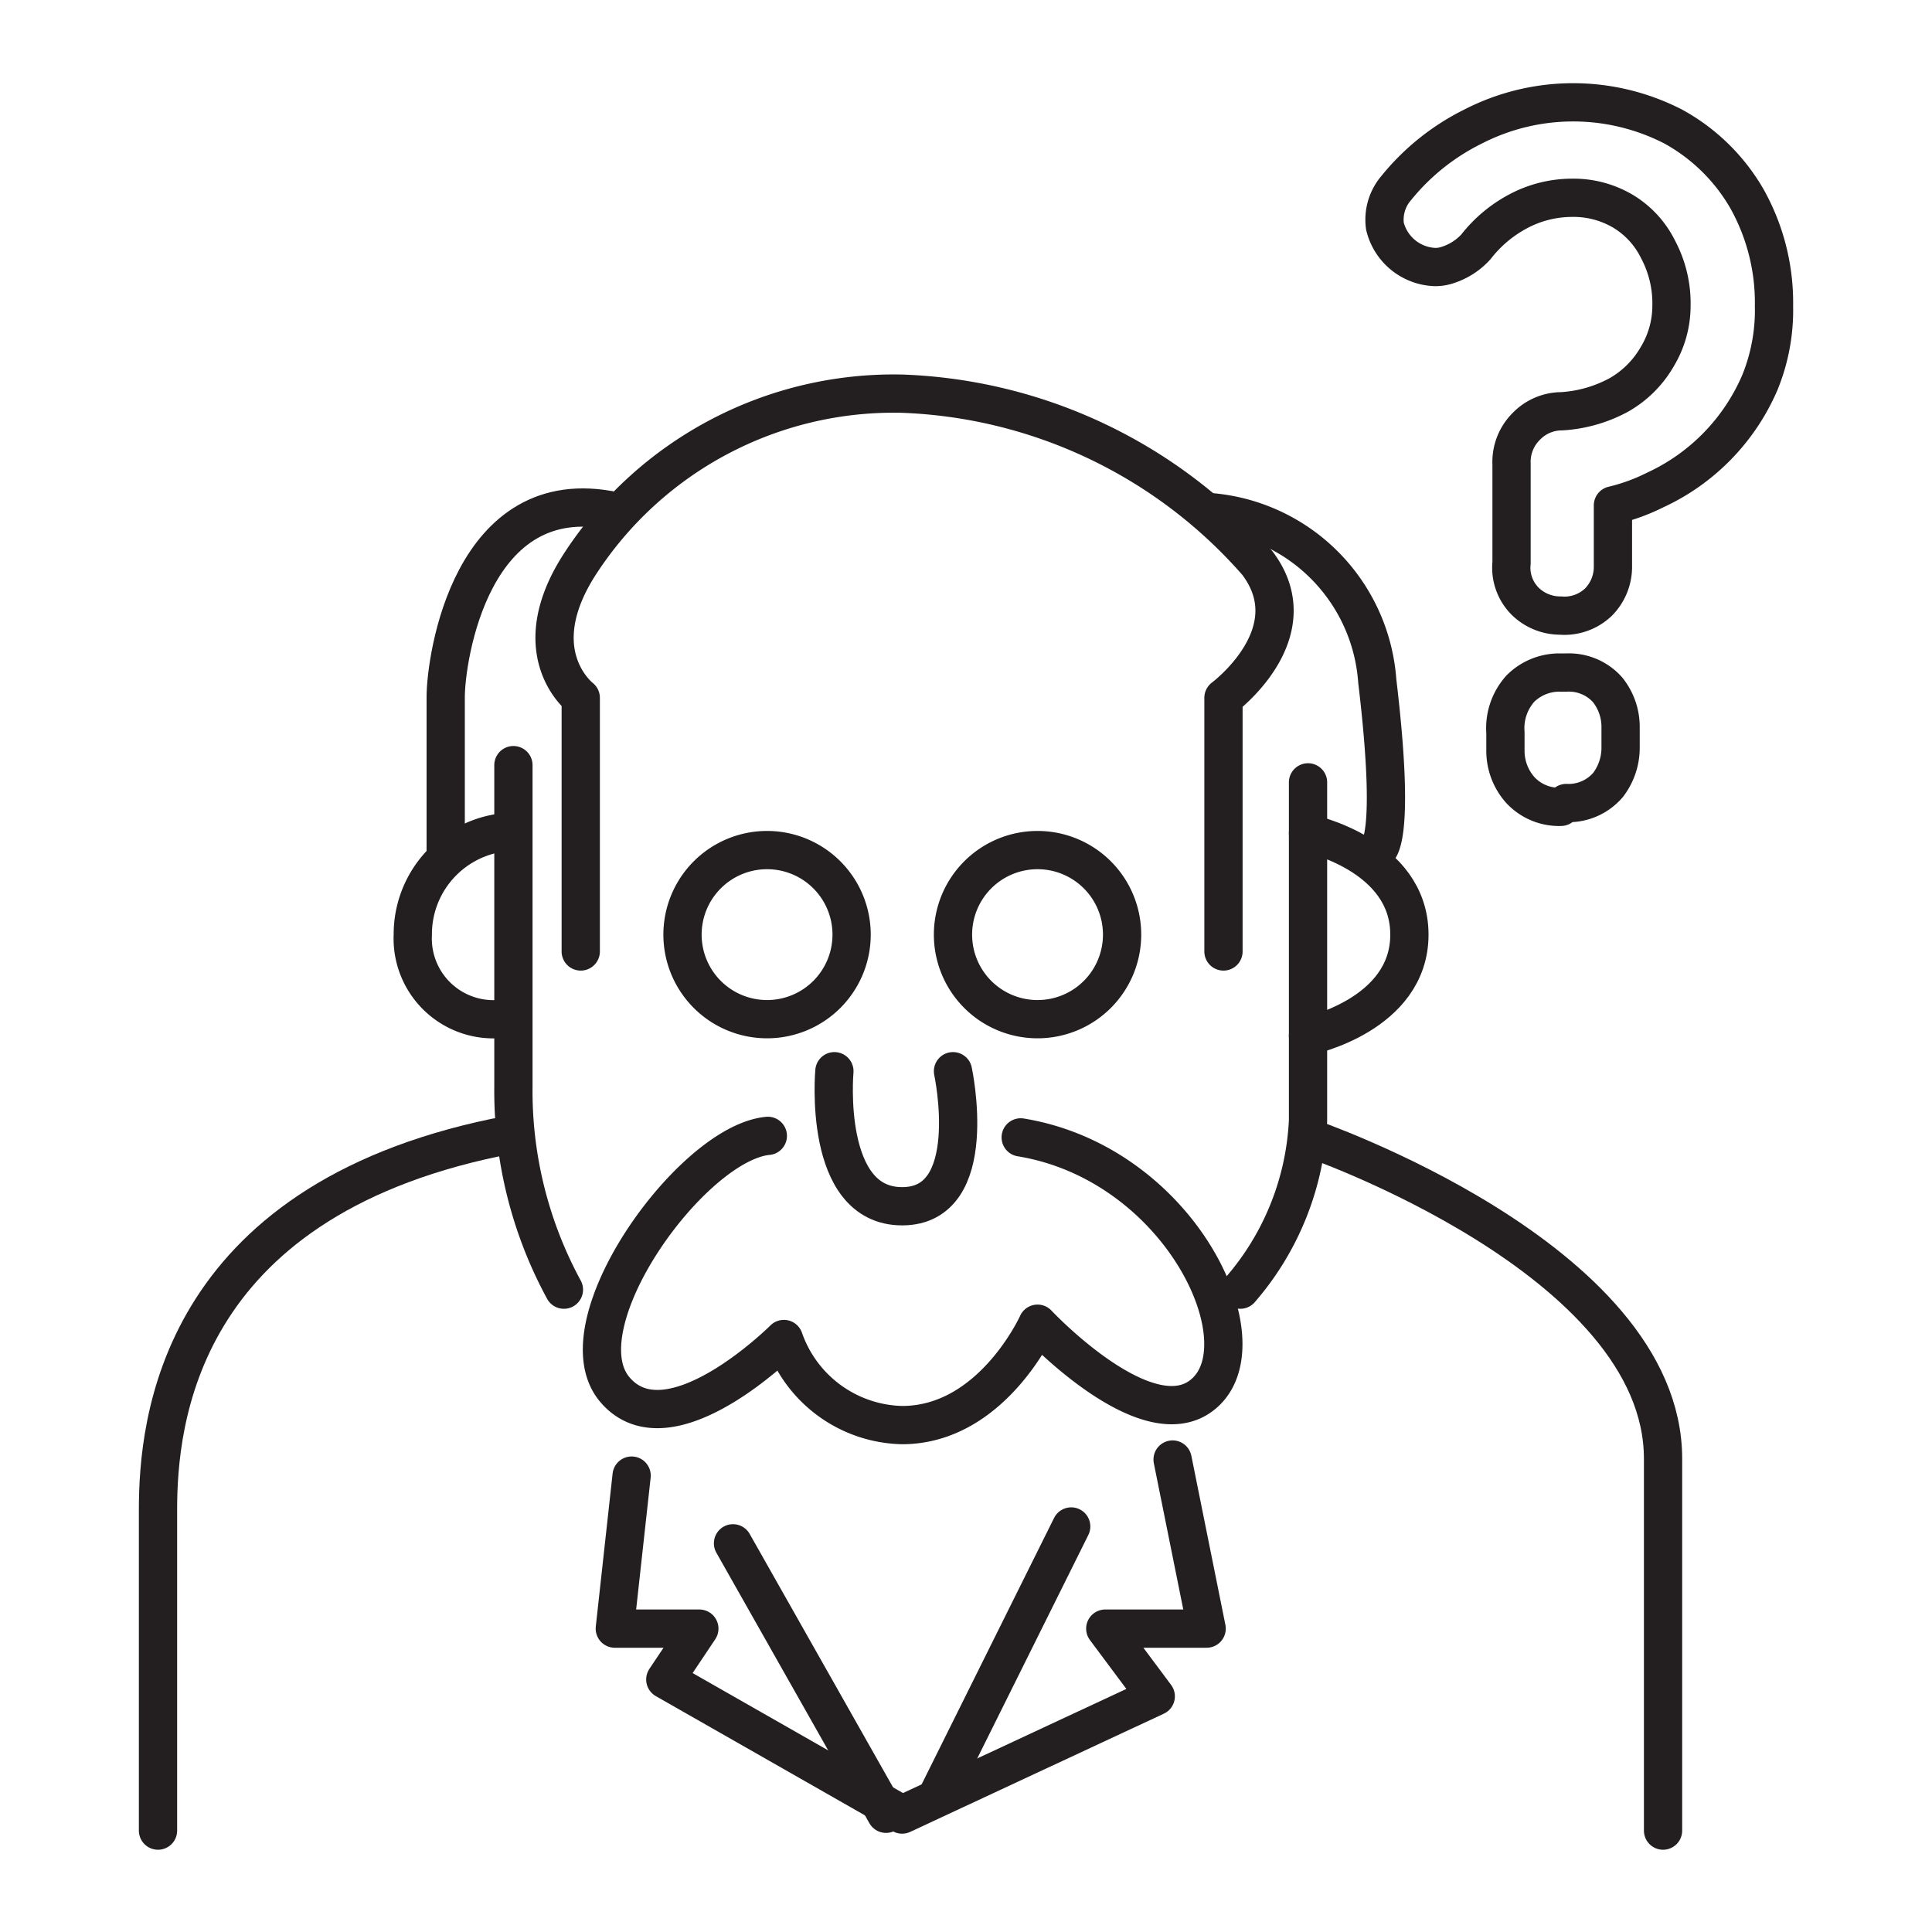 <svg xmlns="http://www.w3.org/2000/svg" id="fb08ae28-a37e-491f-bba1-f20193f66ecc" data-name="Layer 1" viewBox="0 0 50.5 50.5"><defs><style>.ad850c55-096d-4029-8d54-e921937f11af,.e1180012-c1c2-414a-947c-6e253f40e343{fill:none;stroke:#231f20;stroke-linecap:round;stroke-linejoin:round;}.ad850c55-096d-4029-8d54-e921937f11af{fill-rule:evenodd;}</style></defs><title>icons part3 - 2020 </title><path class="ad850c55-096d-4029-8d54-e921937f11af" d="M4.13,47.85V39.46c0-2.29.52-8,8.84-9.73"></path><path class="ad850c55-096d-4029-8d54-e921937f11af" d="M14.74,33.71a10.87,10.87,0,0,1-1.32-5.3V20"></path><path class="ad850c55-096d-4029-8d54-e921937f11af" d="M13,26.64a2.11,2.11,0,0,1-2.21-2.21A2.68,2.68,0,0,1,13,21.78"></path><path class="ad850c55-096d-4029-8d54-e921937f11af" d="M11.65,22.22v-4c0-1,.66-5.67,4.42-4.86"></path><path class="ad850c55-096d-4029-8d54-e921937f11af" d="M15.18,24.87V18.24s-1.54-1.18,0-3.53a9.78,9.78,0,0,1,8.4-4.42,12.94,12.94,0,0,1,9.28,4.42c1.4,1.84-.88,3.53-.88,3.53v6.63"></path><path class="ad850c55-096d-4029-8d54-e921937f11af" d="M31.54,13.38A4.77,4.77,0,0,1,36,17.8c.51,4.27,0,4.42,0,4.42"></path><path class="ad850c55-096d-4029-8d54-e921937f11af" d="M34.19,20.45v8.84a7.26,7.26,0,0,1-1.77,4.42"></path><path class="ad850c55-096d-4029-8d54-e921937f11af" d="M34.19,29.73s9.28,3.17,9.28,8.4v9.72"></path><path class="ad850c55-096d-4029-8d54-e921937f11af" d="M34.19,21.78s2.65.55,2.65,2.65-2.65,2.65-2.65,2.65"></path><path class="ad850c55-096d-4029-8d54-e921937f11af" d="M20.05,22.22a2.21,2.21,0,1,1-2.21,2.21A2.21,2.21,0,0,1,20.05,22.22Z"></path><path class="ad850c55-096d-4029-8d54-e921937f11af" d="M27.12,22.22a2.21,2.21,0,1,1-2.21,2.21A2.21,2.21,0,0,1,27.12,22.22Z"></path><path class="ad850c55-096d-4029-8d54-e921937f11af" d="M21.81,28s-.32,3.53,1.77,3.53S24.91,28,24.91,28"></path><path class="ad850c55-096d-4029-8d54-e921937f11af" d="M26.68,29.73c4.09.67,6.29,5.2,4.86,6.63s-4.42-1.76-4.42-1.76-1.19,2.65-3.54,2.65A3.35,3.35,0,0,1,20.49,35s-3,3-4.42,1.32,2-6.44,4-6.63"></path><path class="ad850c55-096d-4029-8d54-e921937f11af" d="M16.51,38.57l-.44,4h2.21l-.89,1.33,6.19,3.53,6.63-3.09-1.32-1.77h2.65l-.89-4.42"></path><path class="ad850c55-096d-4029-8d54-e921937f11af" d="M19.16,40.34l4,7.07"></path><path class="ad850c55-096d-4029-8d54-e921937f11af" d="M24.47,47,28,39.9"></path><path class="e1180012-c1c2-414a-947c-6e253f40e343" d="M40.8,21.09a1.38,1.38,0,0,1-1.07-.45,1.54,1.54,0,0,1-.38-1v-.49A1.55,1.55,0,0,1,39.74,18a1.44,1.44,0,0,1,1.06-.42h.14a1.35,1.35,0,0,1,1.08.45,1.55,1.55,0,0,1,.34,1v.49a1.6,1.6,0,0,1-.33,1,1.36,1.36,0,0,1-1.09.47Zm0-5a1.31,1.31,0,0,1-.94-.38,1.24,1.24,0,0,1-.35-1V12.14a1.31,1.31,0,0,1,.39-1,1.29,1.29,0,0,1,.92-.39,3.58,3.58,0,0,0,1.5-.43,2.69,2.69,0,0,0,1-1A2.57,2.57,0,0,0,43.69,8a3,3,0,0,0-.35-1.48,2.4,2.4,0,0,0-.92-1,2.54,2.54,0,0,0-1.33-.35,3,3,0,0,0-1.4.35,3.45,3.45,0,0,0-1.11.93,1.69,1.69,0,0,1-.72.47,1,1,0,0,1-.35.06A1.4,1.4,0,0,1,36.2,5.91a1.27,1.27,0,0,1,.3-1,6,6,0,0,1,2-1.6,5.72,5.72,0,0,1,5.24,0,5,5,0,0,1,1.92,1.88A5.56,5.56,0,0,1,46.37,8,5,5,0,0,1,46,10a5.47,5.47,0,0,1-2.74,2.81,5.06,5.06,0,0,1-1.1.4v.08h0v1.51a1.31,1.31,0,0,1-.38.94A1.29,1.29,0,0,1,40.78,16.09Z"></path></svg>